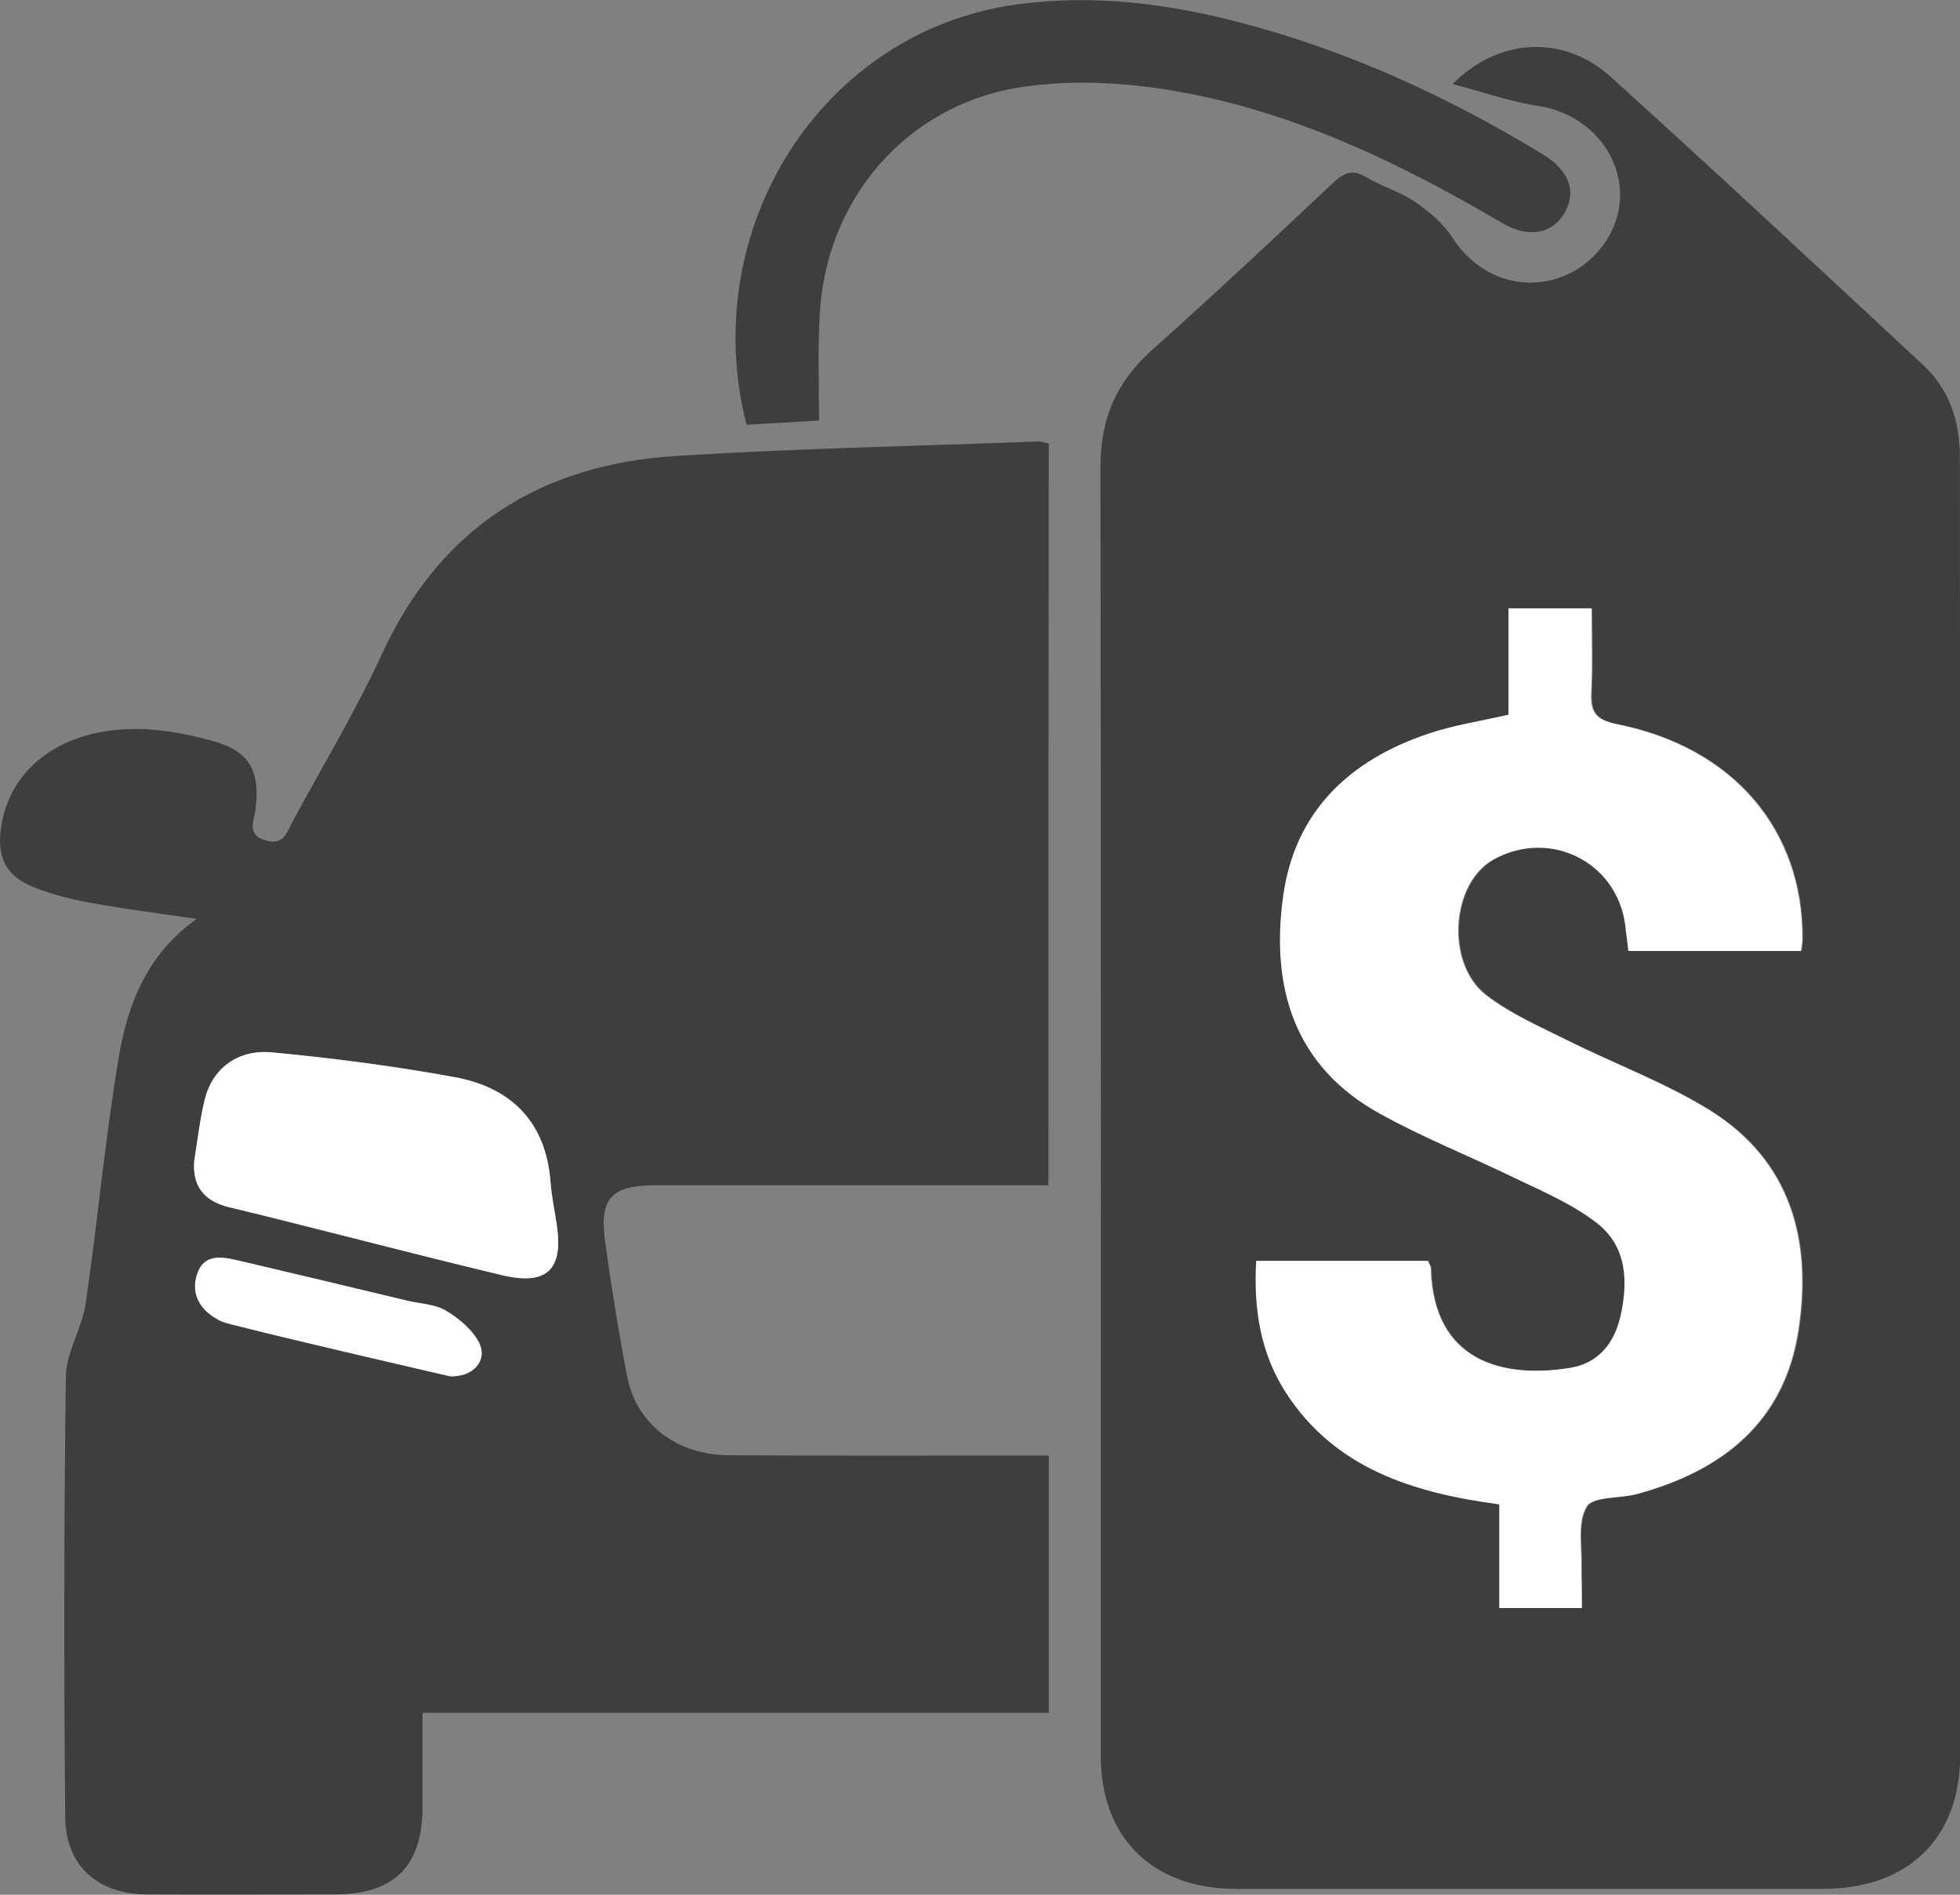 <svg width="30" height="29" viewBox="0 0 30 29" fill="none" xmlns="http://www.w3.org/2000/svg">
<rect x="0" y="0" width="30" height="29" fill="#808080" stroke="none"/>
<path d="M22.234 1.287C22.95 0.561 23.953 0.541 24.649 1.172C26.262 2.63 27.851 4.112 29.444 5.595C29.842 5.965 29.998 6.461 29.998 6.997C30.003 13.618 30.009 20.24 30.003 26.861C30.003 28.143 29.197 28.91 27.906 28.91C24.911 28.91 21.911 28.91 18.916 28.91C17.645 28.91 16.849 28.128 16.849 26.881C16.849 20.3 16.854 13.724 16.844 7.142C16.844 6.416 17.081 5.855 17.62 5.369C18.563 4.528 19.481 3.666 20.403 2.8C20.57 2.645 20.696 2.584 20.908 2.71C21.145 2.855 21.427 2.93 21.659 3.09C21.876 3.241 22.098 3.426 22.234 3.641C22.582 4.187 23.212 4.458 23.832 4.262C24.442 4.072 24.861 3.456 24.79 2.85C24.719 2.214 24.205 1.733 23.58 1.628C23.116 1.558 22.677 1.402 22.234 1.287ZM24.215 24.612C24.215 24.377 24.21 24.182 24.215 23.991C24.225 23.676 24.15 23.3 24.296 23.06C24.392 22.899 24.81 22.94 25.077 22.864C26.388 22.504 27.326 21.758 27.538 20.355C27.745 18.988 27.427 17.771 26.182 16.994C25.496 16.569 24.724 16.288 23.998 15.922C23.575 15.712 23.126 15.517 22.758 15.231C22.128 14.745 22.218 13.513 22.874 13.153C23.731 12.682 24.75 13.188 24.886 14.149C24.906 14.285 24.921 14.42 24.936 14.555C25.839 14.555 26.701 14.555 27.578 14.555C27.588 14.475 27.598 14.425 27.598 14.37C27.608 12.702 26.54 11.435 24.76 11.084C24.427 11.019 24.356 10.894 24.366 10.593C24.387 10.168 24.372 9.737 24.372 9.311C23.918 9.311 23.529 9.311 23.101 9.311C23.101 9.872 23.101 10.408 23.101 10.939C22.667 11.039 22.259 11.099 21.876 11.229C20.666 11.635 19.829 12.416 19.652 13.714C19.461 15.101 19.803 16.313 21.13 17.044C21.79 17.41 22.496 17.686 23.177 18.021C23.615 18.236 24.079 18.427 24.457 18.722C24.911 19.073 24.931 19.609 24.815 20.145C24.719 20.566 24.472 20.866 24.044 20.936C23.01 21.106 21.946 20.841 21.911 19.419C21.911 19.383 21.881 19.343 21.866 19.298C20.993 19.298 20.131 19.298 19.239 19.298C19.198 20.035 19.304 20.721 19.698 21.322C20.449 22.479 21.644 22.849 22.96 23.025C22.96 23.571 22.96 24.081 22.96 24.612C23.378 24.612 23.766 24.612 24.215 24.612Z" fill="#3E3E3E"/>
<path d="M16.048 18.141C15.867 18.141 15.7 18.141 15.534 18.141C13.704 18.141 11.873 18.141 10.043 18.141C9.357 18.141 9.171 18.337 9.262 19.003C9.357 19.694 9.468 20.385 9.6 21.071C9.741 21.798 10.361 22.273 11.162 22.273C12.625 22.283 14.092 22.278 15.554 22.278C15.71 22.278 15.862 22.278 16.053 22.278C16.053 23.591 16.053 24.883 16.053 26.215C12.892 26.215 9.715 26.215 6.468 26.215C6.468 26.726 6.468 27.192 6.468 27.663C6.463 28.564 6.035 28.995 5.122 28.995C4.164 28.995 3.206 29 2.248 28.995C1.502 28.99 1.008 28.564 0.998 27.818C0.978 25.569 0.978 23.32 1.008 21.066C1.013 20.696 1.255 20.335 1.31 19.959C1.497 18.692 1.608 17.41 1.825 16.143C1.961 15.357 2.253 14.605 3.01 14.064C2.43 13.979 1.91 13.914 1.391 13.819C1.104 13.769 0.811 13.694 0.539 13.588C0.1 13.423 -0.051 13.133 0.015 12.672C0.141 11.795 0.872 11.199 1.966 11.159C2.394 11.144 2.833 11.224 3.252 11.34C3.821 11.495 3.983 11.795 3.912 12.381C3.892 12.562 3.766 12.772 4.063 12.862C4.346 12.952 4.396 12.727 4.482 12.567C4.941 11.72 5.44 10.889 5.843 10.017C6.736 8.074 8.278 7.102 10.371 6.977C12.211 6.862 14.052 6.827 15.892 6.757C15.932 6.757 15.973 6.772 16.053 6.787C16.048 10.538 16.048 14.305 16.048 18.141ZM2.974 17.781C2.949 18.171 3.141 18.387 3.504 18.477C3.721 18.532 3.937 18.582 4.159 18.637C5.329 18.933 6.499 19.233 7.668 19.514C8.364 19.684 8.626 19.433 8.521 18.747C8.485 18.527 8.44 18.307 8.425 18.086C8.359 17.175 7.835 16.649 6.968 16.488C6.045 16.318 5.112 16.193 4.174 16.108C3.635 16.058 3.247 16.363 3.131 16.834C3.06 17.145 3.025 17.465 2.974 17.781ZM6.892 21.066C7.24 21.076 7.467 20.831 7.336 20.555C7.24 20.355 7.028 20.18 6.826 20.06C6.655 19.959 6.423 19.954 6.221 19.904C5.364 19.699 4.507 19.494 3.65 19.293C3.398 19.233 3.115 19.183 3.015 19.509C2.924 19.809 3.065 20.055 3.342 20.2C3.413 20.24 3.499 20.255 3.579 20.28C3.877 20.355 4.174 20.43 4.477 20.5C5.294 20.691 6.11 20.881 6.892 21.066Z" fill="#3E3E3E"/>
<path d="M12.536 6.436C12.203 6.456 11.815 6.481 11.427 6.501C10.665 3.526 12.556 0.471 15.581 0.065C16.746 -0.09 17.885 0.055 19.005 0.351C20.643 0.781 22.171 1.483 23.618 2.364C24.026 2.615 24.137 2.94 23.941 3.271C23.749 3.586 23.381 3.646 22.988 3.411C21.42 2.489 19.786 1.703 17.981 1.392C17.22 1.262 16.403 1.217 15.642 1.332C13.867 1.598 12.627 3.065 12.546 4.838C12.516 5.349 12.536 5.865 12.536 6.436Z" fill="#3E3E3E"/>
<path d="M24.213 24.612C23.765 24.612 23.376 24.612 22.948 24.612C22.948 24.081 22.948 23.571 22.948 23.025C21.632 22.849 20.437 22.479 19.686 21.322C19.292 20.716 19.186 20.035 19.227 19.298C20.119 19.298 20.986 19.298 21.854 19.298C21.874 19.343 21.899 19.378 21.899 19.419C21.939 20.841 23.003 21.101 24.032 20.936C24.46 20.866 24.707 20.565 24.803 20.145C24.924 19.609 24.899 19.078 24.445 18.722C24.067 18.427 23.603 18.231 23.165 18.021C22.484 17.691 21.778 17.41 21.117 17.044C19.797 16.313 19.449 15.101 19.64 13.714C19.822 12.416 20.654 11.635 21.864 11.229C22.247 11.099 22.655 11.039 23.089 10.939C23.089 10.408 23.089 9.872 23.089 9.311C23.517 9.311 23.906 9.311 24.36 9.311C24.36 9.742 24.375 10.168 24.355 10.593C24.339 10.889 24.41 11.014 24.748 11.084C26.528 11.44 27.596 12.702 27.586 14.37C27.586 14.425 27.576 14.475 27.566 14.555C26.689 14.555 25.827 14.555 24.924 14.555C24.909 14.42 24.889 14.285 24.874 14.149C24.743 13.188 23.719 12.682 22.862 13.153C22.207 13.513 22.116 14.745 22.746 15.231C23.119 15.517 23.563 15.712 23.986 15.922C24.712 16.283 25.484 16.569 26.17 16.994C27.415 17.771 27.733 18.993 27.526 20.355C27.314 21.753 26.376 22.504 25.065 22.864C24.798 22.939 24.38 22.899 24.284 23.06C24.138 23.3 24.213 23.676 24.203 23.991C24.208 24.187 24.213 24.382 24.213 24.612Z" fill="white"/>
<path d="M2.971 17.781C3.021 17.465 3.057 17.145 3.132 16.834C3.248 16.358 3.631 16.053 4.176 16.108C5.109 16.198 6.047 16.318 6.969 16.488C7.831 16.649 8.356 17.18 8.426 18.086C8.442 18.307 8.492 18.527 8.522 18.747C8.628 19.439 8.366 19.684 7.67 19.514C6.495 19.233 5.331 18.928 4.161 18.637C3.944 18.582 3.727 18.532 3.505 18.477C3.137 18.387 2.946 18.171 2.971 17.781Z" fill="white"/>
<path d="M6.891 21.066C6.11 20.886 5.293 20.696 4.476 20.5C4.178 20.43 3.876 20.355 3.578 20.28C3.498 20.26 3.412 20.24 3.341 20.2C3.064 20.05 2.918 19.809 3.014 19.509C3.115 19.183 3.397 19.233 3.649 19.293C4.506 19.494 5.363 19.699 6.22 19.904C6.422 19.954 6.654 19.959 6.825 20.06C7.027 20.18 7.234 20.355 7.335 20.555C7.466 20.831 7.239 21.076 6.891 21.066Z" fill="white"/>
</svg>
